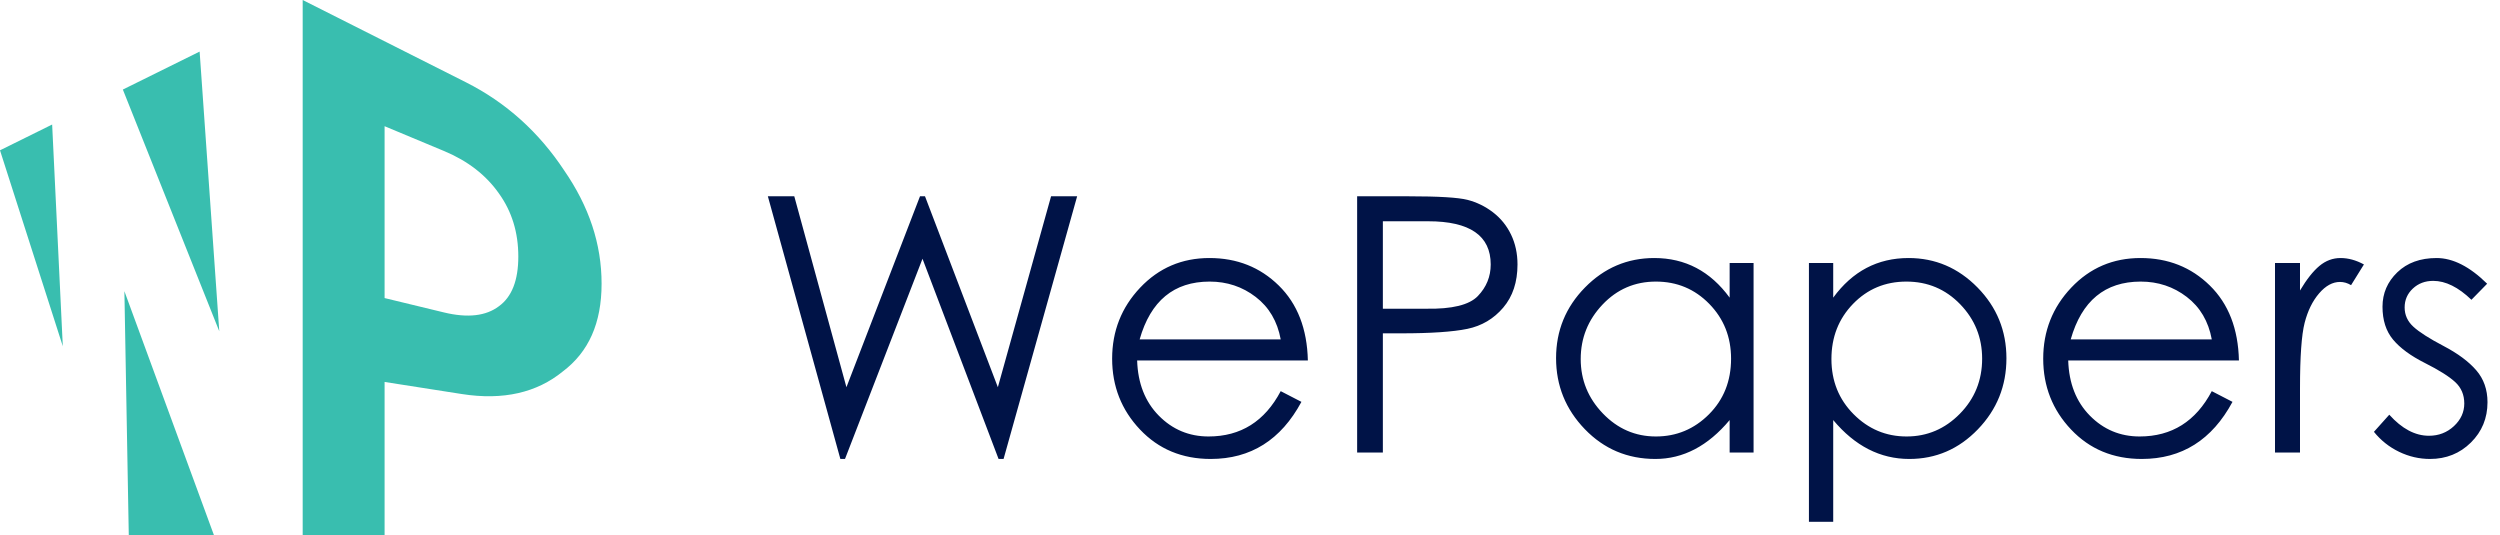 <svg width="467" height="100" viewBox="0 0 467 100" fill="none" xmlns="http://www.w3.org/2000/svg">
<path fill-rule="evenodd" clip-rule="evenodd" d="M143.436 36.667H148.372L158.113 72.333L171.856 36.667H172.79L186.4 72.333L196.34 36.667H201.21L187.467 85.733H186.533L172.323 48.333L157.846 85.733H156.979L143.436 36.667ZM239.237 73.067L243.107 75.067C239.282 82.178 233.633 85.733 226.161 85.733C220.824 85.733 216.421 83.9 212.952 80.233C209.483 76.567 207.748 72.156 207.748 67C207.748 61.844 209.494 57.422 212.985 53.733C216.477 50.044 220.791 48.2 225.928 48.2C231.065 48.2 235.379 49.911 238.87 53.333C242.362 56.756 244.174 61.422 244.308 67.333H212.418C212.552 71.6 213.897 75.033 216.454 77.633C219.012 80.233 222.114 81.533 225.761 81.533C231.765 81.533 236.257 78.711 239.237 73.067ZM239.237 63.4C238.615 60.022 237.058 57.378 234.567 55.467C232.077 53.556 229.208 52.6 225.961 52.6C219.29 52.6 214.931 56.2 212.885 63.4H239.237ZM253.514 36.667H263.054C268.703 36.667 272.394 36.889 274.129 37.333C275.863 37.778 277.453 38.556 278.899 39.667C280.344 40.778 281.467 42.167 282.268 43.833C283.069 45.5 283.469 47.356 283.469 49.4C283.469 52.689 282.579 55.378 280.8 57.467C279.021 59.556 276.786 60.878 274.095 61.433C271.405 61.989 267.28 62.267 261.72 62.267H258.318V84.533H253.514V36.667ZM258.318 41.333V57.667H266.39C271.238 57.756 274.462 56.967 276.064 55.3C277.665 53.633 278.465 51.667 278.465 49.4C278.465 44.022 274.574 41.333 266.79 41.333H258.318ZM327.567 49.133V84.533H323.097V78.467C319.05 83.311 314.424 85.733 309.221 85.733C304.017 85.733 299.625 83.878 296.044 80.167C292.464 76.456 290.674 72.033 290.674 66.9C290.674 61.767 292.475 57.367 296.078 53.7C299.68 50.033 303.995 48.2 309.02 48.2C314.802 48.2 319.495 50.667 323.097 55.6V49.133H327.567ZM323.364 67C323.364 62.956 322.007 59.544 319.294 56.767C316.581 53.989 313.257 52.6 309.321 52.6C305.384 52.6 302.06 54.033 299.347 56.9C296.634 59.767 295.277 63.156 295.277 67.067C295.277 70.978 296.656 74.367 299.414 77.233C302.171 80.1 305.473 81.533 309.321 81.533C313.168 81.533 316.47 80.156 319.228 77.4C321.985 74.644 323.364 71.178 323.364 67ZM337.908 49.133H342.444V55.6C346.047 50.667 350.739 48.2 356.521 48.2C361.502 48.2 365.794 50.033 369.397 53.7C372.999 57.367 374.801 61.778 374.801 66.933C374.801 72.089 373.022 76.511 369.464 80.2C365.905 83.889 361.636 85.733 356.654 85.733C351.228 85.733 346.492 83.311 342.444 78.467V97.467H337.908V49.133ZM370.264 67C370.264 63.044 368.896 59.656 366.161 56.833C363.426 54.011 360.079 52.6 356.121 52.6C352.162 52.6 348.838 53.989 346.147 56.767C343.456 59.544 342.111 62.978 342.111 67.067C342.111 71.156 343.489 74.589 346.247 77.367C349.005 80.144 352.307 81.533 356.154 81.533C360.001 81.533 363.315 80.122 366.094 77.3C368.874 74.478 370.264 71.044 370.264 67ZM413.161 73.067L417.031 75.067C413.206 82.178 407.557 85.733 400.085 85.733C394.748 85.733 390.345 83.9 386.876 80.233C383.407 76.567 381.672 72.156 381.672 67C381.672 61.844 383.418 57.422 386.909 53.733C390.401 50.044 394.715 48.2 399.852 48.2C404.989 48.2 409.303 49.911 412.794 53.333C416.286 56.756 418.098 61.422 418.232 67.333H386.342C386.476 71.6 387.821 75.033 390.378 77.633C392.936 80.233 396.038 81.533 399.685 81.533C405.689 81.533 410.181 78.711 413.161 73.067ZM413.161 63.4C412.539 60.022 410.982 57.378 408.491 55.467C406.001 53.556 403.132 52.6 399.885 52.6C393.214 52.6 388.855 56.2 386.809 63.4H413.161ZM424.97 49.133H429.64V54.267C430.885 52.178 432.097 50.645 433.276 49.667C434.454 48.689 435.766 48.2 437.212 48.2C438.657 48.2 440.114 48.6 441.582 49.4L439.18 53.267C438.513 52.867 437.823 52.667 437.112 52.667C435.733 52.667 434.432 53.378 433.209 54.8C431.986 56.222 431.085 58.056 430.507 60.3C429.929 62.544 429.64 66.622 429.64 72.533V84.533H424.97V49.133ZM464.598 53L461.663 56C459.216 53.645 456.837 52.467 454.524 52.467C453.012 52.467 451.744 52.944 450.722 53.9C449.699 54.856 449.187 56.033 449.187 57.433C449.187 58.833 449.732 60.033 450.822 61.033C451.911 62.033 453.79 63.233 456.459 64.633C459.128 66.033 461.162 67.544 462.563 69.167C463.964 70.789 464.665 72.778 464.665 75.133C464.665 78.111 463.631 80.622 461.563 82.667C459.494 84.711 456.948 85.733 453.924 85.733C451.922 85.733 449.999 85.289 448.153 84.4C446.307 83.511 444.74 82.267 443.45 80.667L446.318 77.467C448.676 80.089 451.144 81.4 453.724 81.4C455.547 81.4 457.104 80.8 458.394 79.6C459.684 78.4 460.328 76.989 460.328 75.367C460.328 73.745 459.761 72.411 458.627 71.367C457.493 70.322 455.603 69.133 452.956 67.8C450.31 66.467 448.331 65.011 447.019 63.433C445.707 61.856 445.051 59.811 445.051 57.3C445.051 54.789 445.974 52.645 447.819 50.867C449.665 49.089 452.111 48.2 455.158 48.2C458.205 48.2 461.351 49.8 464.598 53Z" fill="#001347"/>
<path fill-rule="evenodd" clip-rule="evenodd" d="M87.042 15.375L56.541 0V100H71.842V71.348L86.282 73.608C94.017 74.819 100.3 73.335 105.13 69.389C109.961 65.751 112.376 60.362 112.376 52.993C112.376 45.556 110.037 38.564 105.358 31.791C100.68 24.719 94.575 19.172 87.042 15.375ZM71.842 55.679V23.574L82.989 28.227C87.414 30.074 90.825 32.74 93.224 36.171C95.622 39.529 96.821 43.427 96.821 47.919C96.821 52.374 95.613 55.451 93.198 57.205C90.783 59.032 87.363 59.437 82.938 58.365L71.842 55.679ZM40.961 61.878L22.949 16.729L37.29 9.636L40.961 61.878ZM23.236 54.391L39.964 99.967L24.055 99.936L23.236 54.391ZM0 28.079L11.732 64.678L9.741 23.262L0 28.079Z" fill="#39BEAF"/>
</svg>
